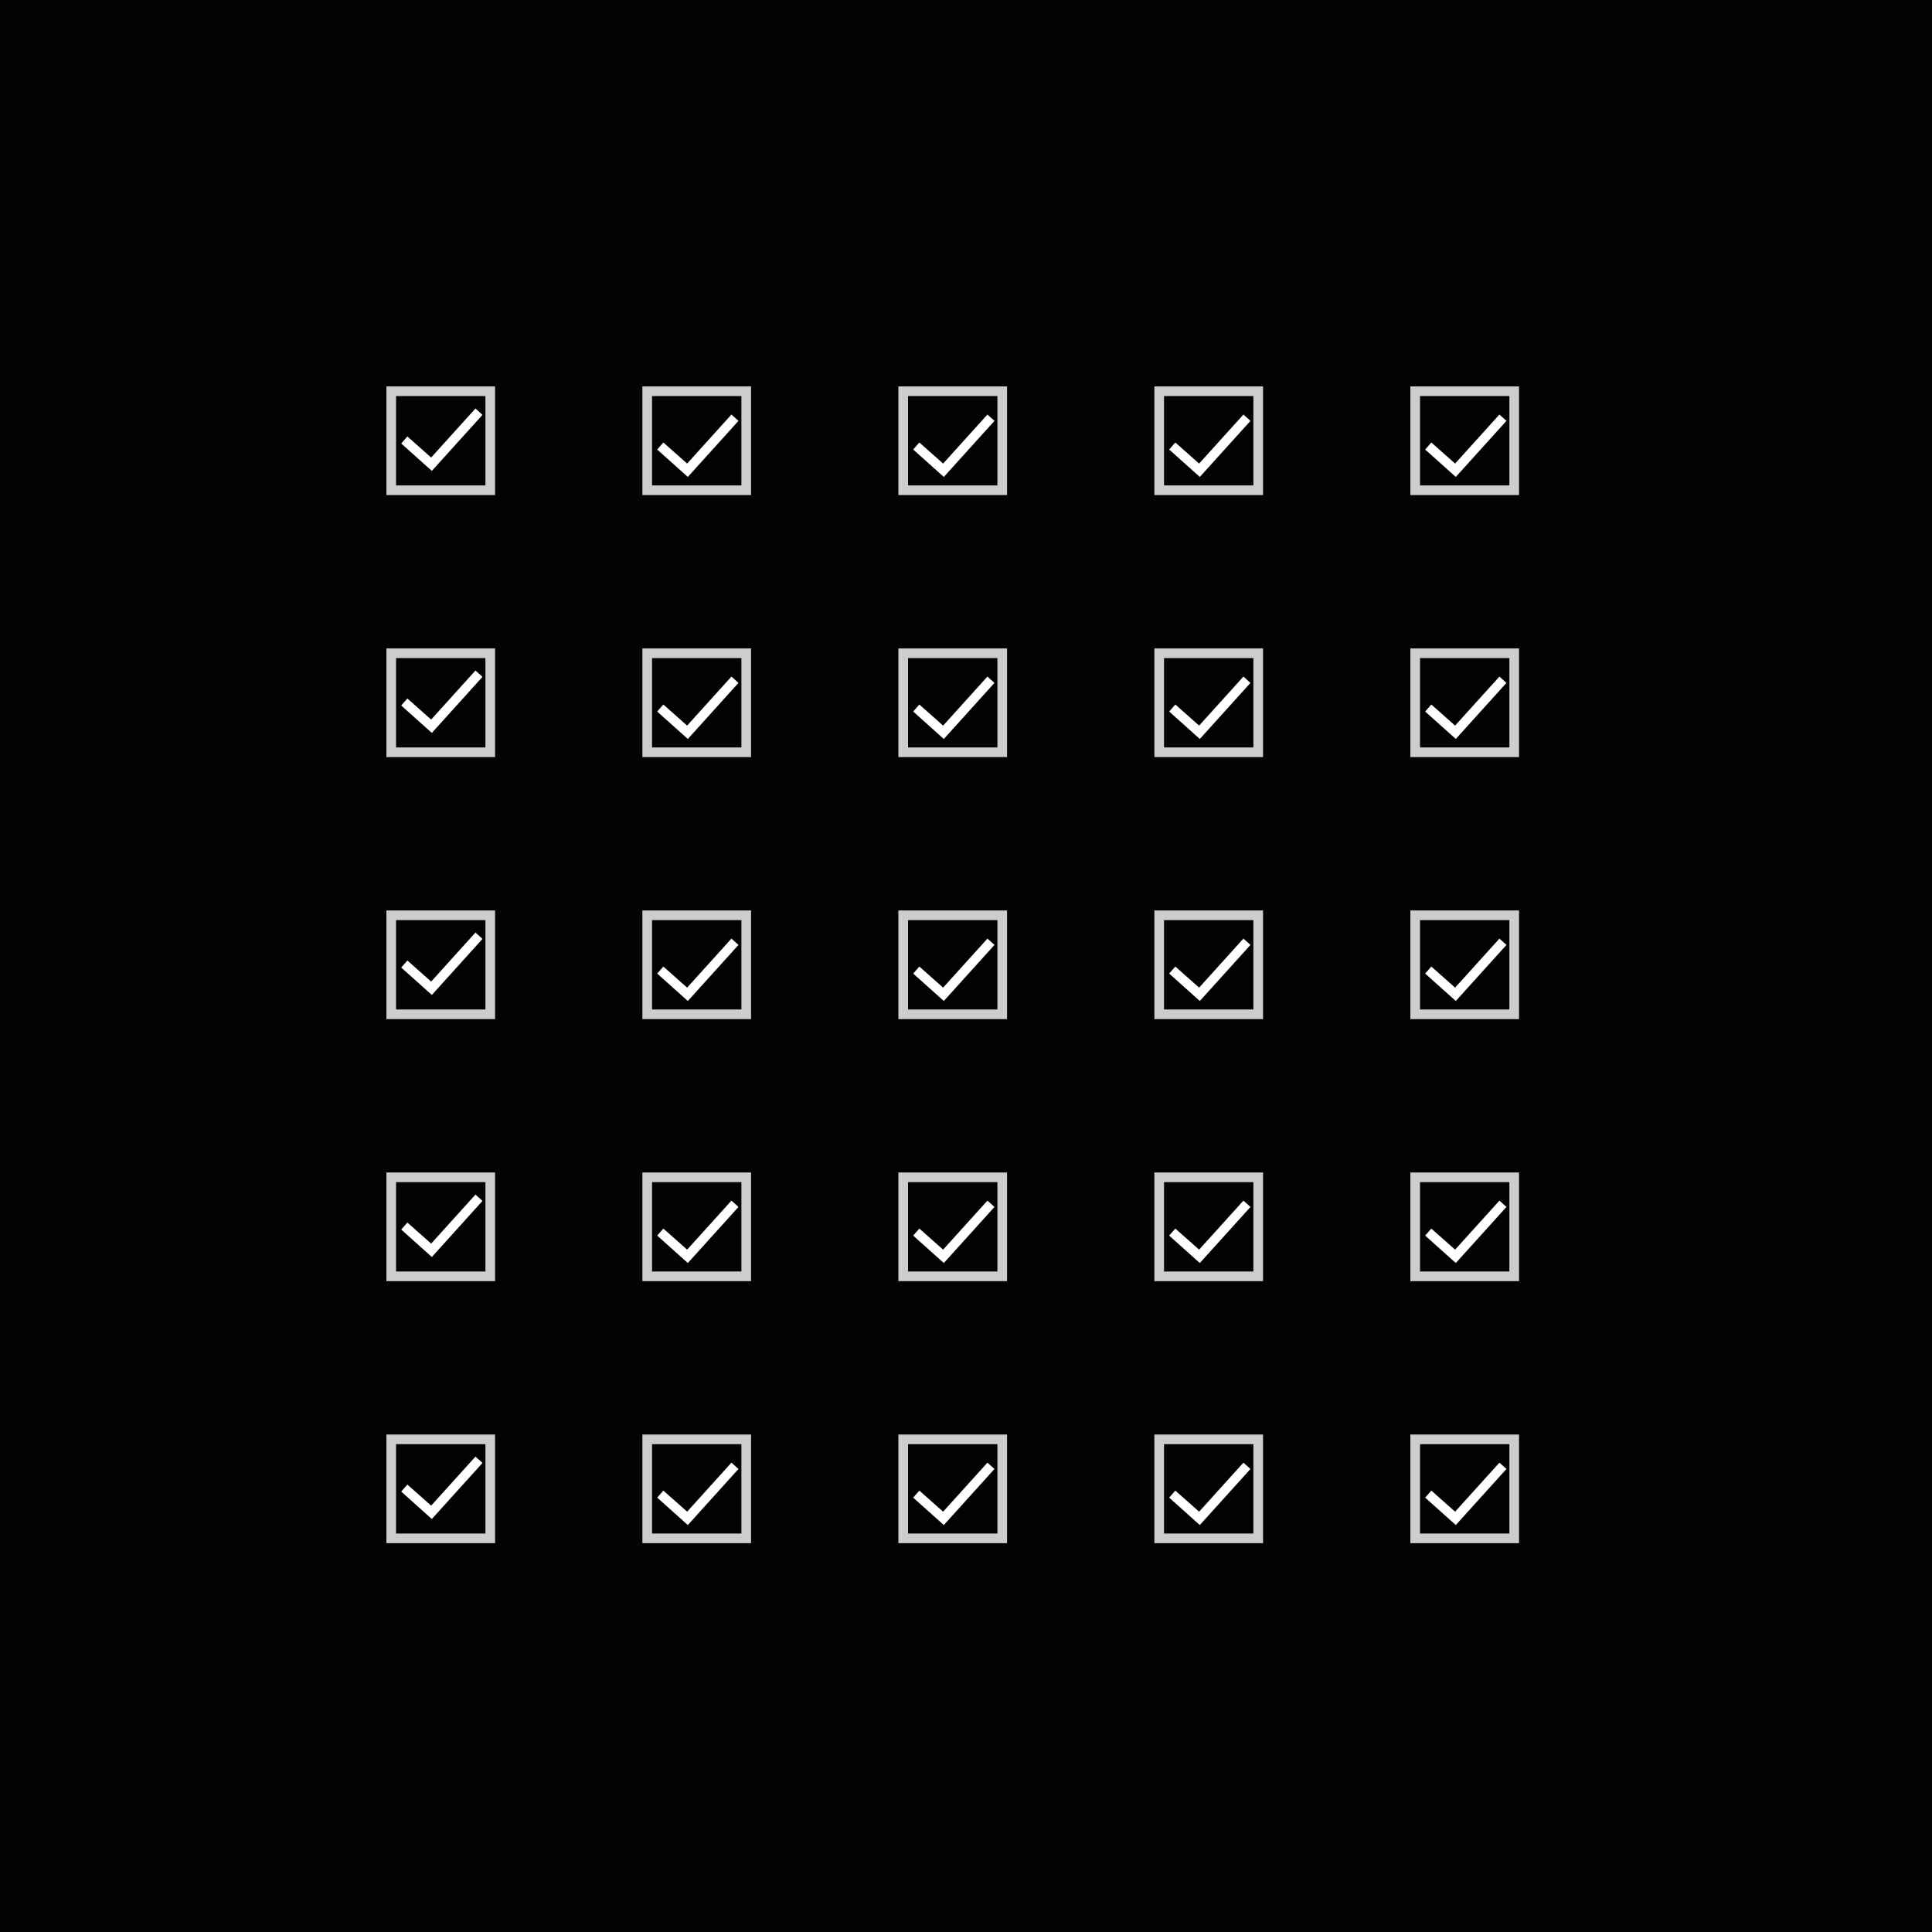 <svg width="1600" height="1600" viewBox="0 0 1600 1600" fill="none" xmlns="http://www.w3.org/2000/svg">
<rect width="1600" height="1600" fill="#020303"/>
<rect x="324" y="324" width="82" height="82" stroke="#CCCDCD" stroke-width="8"/>
<rect x="536" y="324" width="82" height="82" stroke="#CCCDCD" stroke-width="8"/>
<rect x="748" y="324" width="82" height="82" stroke="#CCCDCD" stroke-width="8"/>
<rect x="960" y="324" width="82" height="82" stroke="#CCCDCD" stroke-width="8"/>
<rect x="1172" y="324" width="82" height="82" stroke="#CCCDCD" stroke-width="8"/>
<path d="M332.261 367.268L337.362 361.453L357.053 378.913L393.756 338.3L399.578 343.542L357.632 389.977L332.261 367.268Z" fill="white"/>
<path d="M544.261 372.268L549.362 366.453L569.053 383.913L605.756 343.3L611.578 348.542L569.632 394.977L544.261 372.268Z" fill="white"/>
<path d="M756.261 372.268L761.362 366.453L781.053 383.913L817.756 343.3L823.578 348.542L781.632 394.977L756.261 372.268Z" fill="white"/>
<path d="M968.261 372.268L973.362 366.453L993.053 383.913L1029.76 343.3L1035.58 348.542L993.632 394.977L968.261 372.268Z" fill="white"/>
<path d="M1180.26 372.268L1185.36 366.453L1205.05 383.913L1241.76 343.3L1247.58 348.542L1205.63 394.977L1180.26 372.268Z" fill="white"/>
<rect x="324" y="541" width="82" height="82" stroke="#CCCDCD" stroke-width="8"/>
<rect x="536" y="541" width="82" height="82" stroke="#CCCDCD" stroke-width="8"/>
<rect x="748" y="541" width="82" height="82" stroke="#CCCDCD" stroke-width="8"/>
<rect x="960" y="541" width="82" height="82" stroke="#CCCDCD" stroke-width="8"/>
<rect x="1172" y="541" width="82" height="82" stroke="#CCCDCD" stroke-width="8"/>
<path d="M332.261 584.268L337.362 578.453L357.053 595.913L393.756 555.3L399.578 560.542L357.632 606.977L332.261 584.268Z" fill="white"/>
<path d="M544.261 589.268L549.362 583.453L569.053 600.913L605.756 560.3L611.578 565.542L569.632 611.977L544.261 589.268Z" fill="white"/>
<path d="M756.261 589.268L761.362 583.453L781.053 600.913L817.756 560.3L823.578 565.542L781.632 611.977L756.261 589.268Z" fill="white"/>
<path d="M968.261 589.268L973.362 583.453L993.053 600.913L1029.76 560.3L1035.58 565.542L993.632 611.977L968.261 589.268Z" fill="white"/>
<path d="M1180.26 589.268L1185.36 583.453L1205.05 600.913L1241.76 560.3L1247.58 565.542L1205.63 611.977L1180.26 589.268Z" fill="white"/>
<rect x="324" y="758" width="82" height="82" stroke="#CCCDCD" stroke-width="8"/>
<rect x="536" y="758" width="82" height="82" stroke="#CCCDCD" stroke-width="8"/>
<rect x="748" y="758" width="82" height="82" stroke="#CCCDCD" stroke-width="8"/>
<rect x="960" y="758" width="82" height="82" stroke="#CCCDCD" stroke-width="8"/>
<rect x="1172" y="758" width="82" height="82" stroke="#CCCDCD" stroke-width="8"/>
<path d="M332.261 801.268L337.362 795.453L357.053 812.913L393.756 772.3L399.578 777.542L357.632 823.977L332.261 801.268Z" fill="white"/>
<path d="M544.261 806.268L549.362 800.453L569.053 817.913L605.756 777.3L611.578 782.542L569.632 828.977L544.261 806.268Z" fill="white"/>
<path d="M756.261 806.268L761.362 800.453L781.053 817.913L817.756 777.3L823.578 782.542L781.632 828.977L756.261 806.268Z" fill="white"/>
<path d="M968.261 806.268L973.362 800.453L993.053 817.913L1029.76 777.3L1035.58 782.542L993.632 828.977L968.261 806.268Z" fill="white"/>
<path d="M1180.26 806.268L1185.36 800.453L1205.05 817.913L1241.76 777.3L1247.58 782.542L1205.63 828.977L1180.26 806.268Z" fill="white"/>
<rect x="324" y="975" width="82" height="82" stroke="#CCCDCD" stroke-width="8"/>
<rect x="536" y="975" width="82" height="82" stroke="#CCCDCD" stroke-width="8"/>
<rect x="748" y="975" width="82" height="82" stroke="#CCCDCD" stroke-width="8"/>
<rect x="960" y="975" width="82" height="82" stroke="#CCCDCD" stroke-width="8"/>
<rect x="1172" y="975" width="82" height="82" stroke="#CCCDCD" stroke-width="8"/>
<path d="M332.261 1018.27L337.362 1012.45L357.053 1029.91L393.756 989.3L399.578 994.542L357.632 1040.98L332.261 1018.27Z" fill="white"/>
<path d="M544.261 1023.27L549.362 1017.45L569.053 1034.91L605.756 994.3L611.578 999.542L569.632 1045.98L544.261 1023.27Z" fill="white"/>
<path d="M756.261 1023.27L761.362 1017.45L781.053 1034.91L817.756 994.3L823.578 999.542L781.632 1045.98L756.261 1023.27Z" fill="white"/>
<path d="M968.261 1023.27L973.362 1017.45L993.053 1034.91L1029.76 994.3L1035.58 999.542L993.632 1045.98L968.261 1023.27Z" fill="white"/>
<path d="M1180.26 1023.27L1185.36 1017.45L1205.05 1034.91L1241.76 994.3L1247.58 999.542L1205.63 1045.98L1180.26 1023.27Z" fill="white"/>
<rect x="324" y="1192" width="82" height="82" stroke="#CCCDCD" stroke-width="8"/>
<rect x="536" y="1192" width="82" height="82" stroke="#CCCDCD" stroke-width="8"/>
<rect x="748" y="1192" width="82" height="82" stroke="#CCCDCD" stroke-width="8"/>
<rect x="960" y="1192" width="82" height="82" stroke="#CCCDCD" stroke-width="8"/>
<rect x="1172" y="1192" width="82" height="82" stroke="#CCCDCD" stroke-width="8"/>
<path d="M332.261 1235.27L337.362 1229.45L357.053 1246.91L393.756 1206.3L399.578 1211.54L357.632 1257.98L332.261 1235.27Z" fill="white"/>
<path d="M544.261 1240.27L549.362 1234.45L569.053 1251.91L605.756 1211.3L611.578 1216.54L569.632 1262.98L544.261 1240.27Z" fill="white"/>
<path d="M756.261 1240.27L761.362 1234.45L781.053 1251.91L817.756 1211.3L823.578 1216.54L781.632 1262.98L756.261 1240.27Z" fill="white"/>
<path d="M968.261 1240.27L973.362 1234.45L993.053 1251.91L1029.76 1211.3L1035.58 1216.54L993.632 1262.98L968.261 1240.27Z" fill="white"/>
<path d="M1180.26 1240.27L1185.36 1234.45L1205.05 1251.91L1241.76 1211.3L1247.58 1216.54L1205.63 1262.98L1180.26 1240.27Z" fill="white"/>
</svg>
